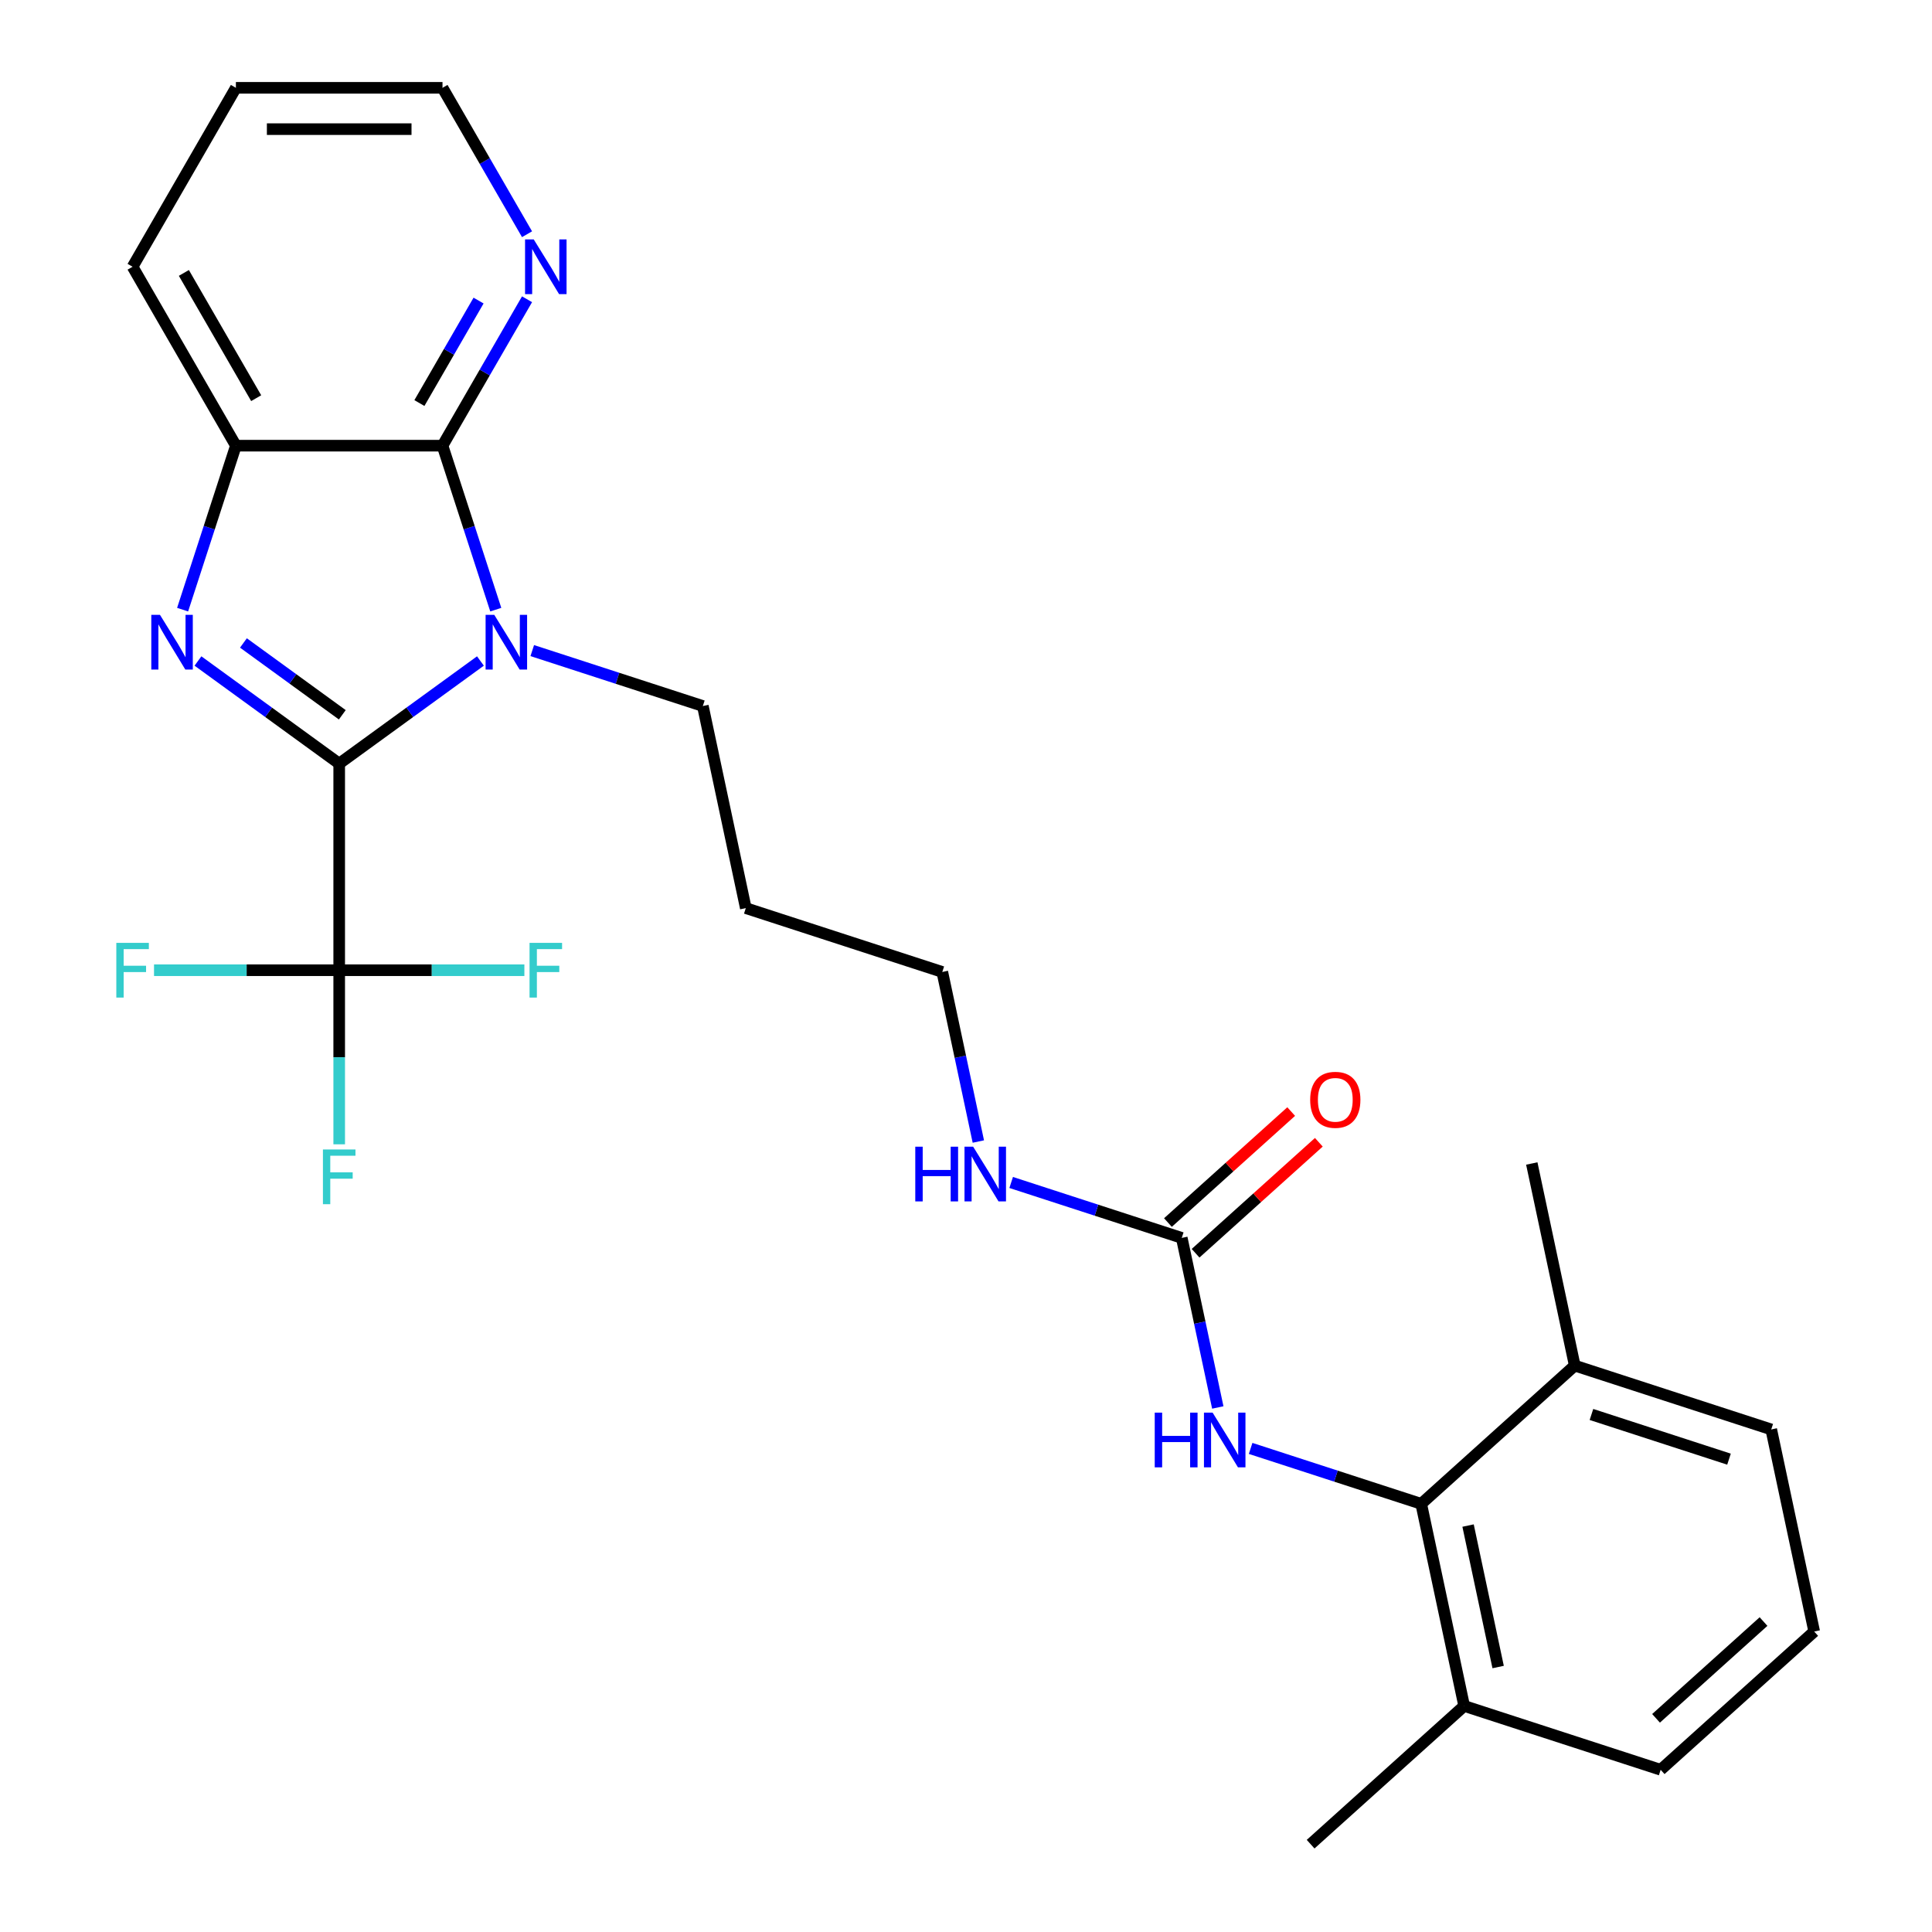 <?xml version='1.0' encoding='iso-8859-1'?>
<svg version='1.1' baseProfile='full'
              xmlns='http://www.w3.org/2000/svg'
                      xmlns:rdkit='http://www.rdkit.org/xml'
                      xmlns:xlink='http://www.w3.org/1999/xlink'
                  xml:space='preserve'
width='1000px' height='1000px' viewBox='0 0 1000 1000'>
<!-- END OF HEADER -->
<rect style='opacity:1.0;fill:#FFFFFF;stroke:none' width='1000' height='1000' x='0' y='0'> </rect>
<path class='bond-0' d='M 175.568,395.246 L 212.12,368.689' style='fill:none;fill-rule:evenodd;stroke:#000000;stroke-width:6px;stroke-linecap:butt;stroke-linejoin:miter;stroke-opacity:1' />
<path class='bond-0' d='M 212.12,368.689 L 248.671,342.133' style='fill:none;fill-rule:evenodd;stroke:#0000FF;stroke-width:6px;stroke-linecap:butt;stroke-linejoin:miter;stroke-opacity:1' />
<path class='bond-1' d='M 175.568,395.246 L 139.017,368.689' style='fill:none;fill-rule:evenodd;stroke:#000000;stroke-width:6px;stroke-linecap:butt;stroke-linejoin:miter;stroke-opacity:1' />
<path class='bond-1' d='M 139.017,368.689 L 102.465,342.133' style='fill:none;fill-rule:evenodd;stroke:#0000FF;stroke-width:6px;stroke-linecap:butt;stroke-linejoin:miter;stroke-opacity:1' />
<path class='bond-1' d='M 177.174,369.975 L 151.588,351.386' style='fill:none;fill-rule:evenodd;stroke:#000000;stroke-width:6px;stroke-linecap:butt;stroke-linejoin:miter;stroke-opacity:1' />
<path class='bond-1' d='M 151.588,351.386 L 126.002,332.797' style='fill:none;fill-rule:evenodd;stroke:#0000FF;stroke-width:6px;stroke-linecap:butt;stroke-linejoin:miter;stroke-opacity:1' />
<path class='bond-3' d='M 175.568,395.246 L 175.568,502.186' style='fill:none;fill-rule:evenodd;stroke:#000000;stroke-width:6px;stroke-linecap:butt;stroke-linejoin:miter;stroke-opacity:1' />
<path class='bond-2' d='M 256.615,315.554 L 242.827,273.118' style='fill:none;fill-rule:evenodd;stroke:#0000FF;stroke-width:6px;stroke-linecap:butt;stroke-linejoin:miter;stroke-opacity:1' />
<path class='bond-2' d='M 242.827,273.118 L 229.039,230.681' style='fill:none;fill-rule:evenodd;stroke:#000000;stroke-width:6px;stroke-linecap:butt;stroke-linejoin:miter;stroke-opacity:1' />
<path class='bond-15' d='M 275.499,336.746 L 319.645,351.09' style='fill:none;fill-rule:evenodd;stroke:#0000FF;stroke-width:6px;stroke-linecap:butt;stroke-linejoin:miter;stroke-opacity:1' />
<path class='bond-15' d='M 319.645,351.09 L 363.792,365.434' style='fill:none;fill-rule:evenodd;stroke:#000000;stroke-width:6px;stroke-linecap:butt;stroke-linejoin:miter;stroke-opacity:1' />
<path class='bond-4' d='M 94.521,315.554 L 108.309,273.118' style='fill:none;fill-rule:evenodd;stroke:#0000FF;stroke-width:6px;stroke-linecap:butt;stroke-linejoin:miter;stroke-opacity:1' />
<path class='bond-4' d='M 108.309,273.118 L 122.098,230.681' style='fill:none;fill-rule:evenodd;stroke:#000000;stroke-width:6px;stroke-linecap:butt;stroke-linejoin:miter;stroke-opacity:1' />
<path class='bond-8' d='M 229.039,230.681 L 250.914,192.791' style='fill:none;fill-rule:evenodd;stroke:#000000;stroke-width:6px;stroke-linecap:butt;stroke-linejoin:miter;stroke-opacity:1' />
<path class='bond-8' d='M 250.914,192.791 L 272.79,154.901' style='fill:none;fill-rule:evenodd;stroke:#0000FF;stroke-width:6px;stroke-linecap:butt;stroke-linejoin:miter;stroke-opacity:1' />
<path class='bond-8' d='M 217.079,208.62 L 232.392,182.097' style='fill:none;fill-rule:evenodd;stroke:#000000;stroke-width:6px;stroke-linecap:butt;stroke-linejoin:miter;stroke-opacity:1' />
<path class='bond-8' d='M 232.392,182.097 L 247.705,155.574' style='fill:none;fill-rule:evenodd;stroke:#0000FF;stroke-width:6px;stroke-linecap:butt;stroke-linejoin:miter;stroke-opacity:1' />
<path class='bond-27' d='M 229.039,230.681 L 122.098,230.681' style='fill:none;fill-rule:evenodd;stroke:#000000;stroke-width:6px;stroke-linecap:butt;stroke-linejoin:miter;stroke-opacity:1' />
<path class='bond-12' d='M 175.568,502.186 L 175.568,547.24' style='fill:none;fill-rule:evenodd;stroke:#000000;stroke-width:6px;stroke-linecap:butt;stroke-linejoin:miter;stroke-opacity:1' />
<path class='bond-12' d='M 175.568,547.24 L 175.568,592.293' style='fill:none;fill-rule:evenodd;stroke:#33CCCC;stroke-width:6px;stroke-linecap:butt;stroke-linejoin:miter;stroke-opacity:1' />
<path class='bond-13' d='M 175.568,502.186 L 127.645,502.186' style='fill:none;fill-rule:evenodd;stroke:#000000;stroke-width:6px;stroke-linecap:butt;stroke-linejoin:miter;stroke-opacity:1' />
<path class='bond-13' d='M 127.645,502.186 L 79.721,502.186' style='fill:none;fill-rule:evenodd;stroke:#33CCCC;stroke-width:6px;stroke-linecap:butt;stroke-linejoin:miter;stroke-opacity:1' />
<path class='bond-14' d='M 175.568,502.186 L 223.492,502.186' style='fill:none;fill-rule:evenodd;stroke:#000000;stroke-width:6px;stroke-linecap:butt;stroke-linejoin:miter;stroke-opacity:1' />
<path class='bond-14' d='M 223.492,502.186 L 271.415,502.186' style='fill:none;fill-rule:evenodd;stroke:#33CCCC;stroke-width:6px;stroke-linecap:butt;stroke-linejoin:miter;stroke-opacity:1' />
<path class='bond-18' d='M 122.098,230.681 L 68.628,138.068' style='fill:none;fill-rule:evenodd;stroke:#000000;stroke-width:6px;stroke-linecap:butt;stroke-linejoin:miter;stroke-opacity:1' />
<path class='bond-18' d='M 132.6,206.095 L 95.171,141.266' style='fill:none;fill-rule:evenodd;stroke:#000000;stroke-width:6px;stroke-linecap:butt;stroke-linejoin:miter;stroke-opacity:1' />
<path class='bond-5' d='M 735.614,778.385 L 691.467,764.04' style='fill:none;fill-rule:evenodd;stroke:#000000;stroke-width:6px;stroke-linecap:butt;stroke-linejoin:miter;stroke-opacity:1' />
<path class='bond-5' d='M 691.467,764.04 L 647.321,749.696' style='fill:none;fill-rule:evenodd;stroke:#0000FF;stroke-width:6px;stroke-linecap:butt;stroke-linejoin:miter;stroke-opacity:1' />
<path class='bond-10' d='M 735.614,778.385 L 757.848,882.988' style='fill:none;fill-rule:evenodd;stroke:#000000;stroke-width:6px;stroke-linecap:butt;stroke-linejoin:miter;stroke-opacity:1' />
<path class='bond-10' d='M 759.87,789.628 L 775.434,862.851' style='fill:none;fill-rule:evenodd;stroke:#000000;stroke-width:6px;stroke-linecap:butt;stroke-linejoin:miter;stroke-opacity:1' />
<path class='bond-11' d='M 735.614,778.385 L 815.086,706.827' style='fill:none;fill-rule:evenodd;stroke:#000000;stroke-width:6px;stroke-linecap:butt;stroke-linejoin:miter;stroke-opacity:1' />
<path class='bond-6' d='M 611.673,640.734 L 567.527,626.39' style='fill:none;fill-rule:evenodd;stroke:#000000;stroke-width:6px;stroke-linecap:butt;stroke-linejoin:miter;stroke-opacity:1' />
<path class='bond-6' d='M 567.527,626.39 L 523.38,612.046' style='fill:none;fill-rule:evenodd;stroke:#0000FF;stroke-width:6px;stroke-linecap:butt;stroke-linejoin:miter;stroke-opacity:1' />
<path class='bond-7' d='M 611.673,640.734 L 621.001,684.619' style='fill:none;fill-rule:evenodd;stroke:#000000;stroke-width:6px;stroke-linecap:butt;stroke-linejoin:miter;stroke-opacity:1' />
<path class='bond-7' d='M 621.001,684.619 L 630.329,728.505' style='fill:none;fill-rule:evenodd;stroke:#0000FF;stroke-width:6px;stroke-linecap:butt;stroke-linejoin:miter;stroke-opacity:1' />
<path class='bond-9' d='M 618.829,648.682 L 650.728,619.959' style='fill:none;fill-rule:evenodd;stroke:#000000;stroke-width:6px;stroke-linecap:butt;stroke-linejoin:miter;stroke-opacity:1' />
<path class='bond-9' d='M 650.728,619.959 L 682.628,591.237' style='fill:none;fill-rule:evenodd;stroke:#FF0000;stroke-width:6px;stroke-linecap:butt;stroke-linejoin:miter;stroke-opacity:1' />
<path class='bond-9' d='M 604.517,632.787 L 636.417,604.065' style='fill:none;fill-rule:evenodd;stroke:#000000;stroke-width:6px;stroke-linecap:butt;stroke-linejoin:miter;stroke-opacity:1' />
<path class='bond-9' d='M 636.417,604.065 L 668.316,575.342' style='fill:none;fill-rule:evenodd;stroke:#FF0000;stroke-width:6px;stroke-linecap:butt;stroke-linejoin:miter;stroke-opacity:1' />
<path class='bond-20' d='M 272.79,121.234 L 250.914,83.344' style='fill:none;fill-rule:evenodd;stroke:#0000FF;stroke-width:6px;stroke-linecap:butt;stroke-linejoin:miter;stroke-opacity:1' />
<path class='bond-20' d='M 250.914,83.344 L 229.039,45.455' style='fill:none;fill-rule:evenodd;stroke:#000000;stroke-width:6px;stroke-linecap:butt;stroke-linejoin:miter;stroke-opacity:1' />
<path class='bond-23' d='M 757.848,882.988 L 859.555,916.035' style='fill:none;fill-rule:evenodd;stroke:#000000;stroke-width:6px;stroke-linecap:butt;stroke-linejoin:miter;stroke-opacity:1' />
<path class='bond-24' d='M 757.848,882.988 L 678.376,954.545' style='fill:none;fill-rule:evenodd;stroke:#000000;stroke-width:6px;stroke-linecap:butt;stroke-linejoin:miter;stroke-opacity:1' />
<path class='bond-22' d='M 815.086,706.827 L 916.793,739.874' style='fill:none;fill-rule:evenodd;stroke:#000000;stroke-width:6px;stroke-linecap:butt;stroke-linejoin:miter;stroke-opacity:1' />
<path class='bond-22' d='M 823.733,732.126 L 894.927,755.258' style='fill:none;fill-rule:evenodd;stroke:#000000;stroke-width:6px;stroke-linecap:butt;stroke-linejoin:miter;stroke-opacity:1' />
<path class='bond-25' d='M 815.086,706.827 L 792.852,602.224' style='fill:none;fill-rule:evenodd;stroke:#000000;stroke-width:6px;stroke-linecap:butt;stroke-linejoin:miter;stroke-opacity:1' />
<path class='bond-17' d='M 363.792,365.434 L 386.026,470.038' style='fill:none;fill-rule:evenodd;stroke:#000000;stroke-width:6px;stroke-linecap:butt;stroke-linejoin:miter;stroke-opacity:1' />
<path class='bond-16' d='M 506.388,590.854 L 497.06,546.969' style='fill:none;fill-rule:evenodd;stroke:#0000FF;stroke-width:6px;stroke-linecap:butt;stroke-linejoin:miter;stroke-opacity:1' />
<path class='bond-16' d='M 497.06,546.969 L 487.732,503.084' style='fill:none;fill-rule:evenodd;stroke:#000000;stroke-width:6px;stroke-linecap:butt;stroke-linejoin:miter;stroke-opacity:1' />
<path class='bond-21' d='M 386.026,470.038 L 487.732,503.084' style='fill:none;fill-rule:evenodd;stroke:#000000;stroke-width:6px;stroke-linecap:butt;stroke-linejoin:miter;stroke-opacity:1' />
<path class='bond-26' d='M 68.628,138.068 L 122.098,45.455' style='fill:none;fill-rule:evenodd;stroke:#000000;stroke-width:6px;stroke-linecap:butt;stroke-linejoin:miter;stroke-opacity:1' />
<path class='bond-19' d='M 939.027,844.477 L 916.793,739.874' style='fill:none;fill-rule:evenodd;stroke:#000000;stroke-width:6px;stroke-linecap:butt;stroke-linejoin:miter;stroke-opacity:1' />
<path class='bond-29' d='M 939.027,844.477 L 859.555,916.035' style='fill:none;fill-rule:evenodd;stroke:#000000;stroke-width:6px;stroke-linecap:butt;stroke-linejoin:miter;stroke-opacity:1' />
<path class='bond-29' d='M 912.795,839.317 L 857.164,889.407' style='fill:none;fill-rule:evenodd;stroke:#000000;stroke-width:6px;stroke-linecap:butt;stroke-linejoin:miter;stroke-opacity:1' />
<path class='bond-28' d='M 229.039,45.455 L 122.098,45.455' style='fill:none;fill-rule:evenodd;stroke:#000000;stroke-width:6px;stroke-linecap:butt;stroke-linejoin:miter;stroke-opacity:1' />
<path class='bond-28' d='M 212.997,66.843 L 138.139,66.843' style='fill:none;fill-rule:evenodd;stroke:#000000;stroke-width:6px;stroke-linecap:butt;stroke-linejoin:miter;stroke-opacity:1' />
<path  class='atom-1' d='M 255.825 318.228
L 265.105 333.228
Q 266.025 334.708, 267.505 337.388
Q 268.985 340.068, 269.065 340.228
L 269.065 318.228
L 272.825 318.228
L 272.825 346.548
L 268.945 346.548
L 258.985 330.148
Q 257.825 328.228, 256.585 326.028
Q 255.385 323.828, 255.025 323.148
L 255.025 346.548
L 251.345 346.548
L 251.345 318.228
L 255.825 318.228
' fill='#0000FF'/>
<path  class='atom-2' d='M 82.791 318.228
L 92.072 333.228
Q 92.992 334.708, 94.472 337.388
Q 95.951 340.068, 96.031 340.228
L 96.031 318.228
L 99.791 318.228
L 99.791 346.548
L 95.912 346.548
L 85.951 330.148
Q 84.791 328.228, 83.552 326.028
Q 82.352 323.828, 81.992 323.148
L 81.992 346.548
L 78.311 346.548
L 78.311 318.228
L 82.791 318.228
' fill='#0000FF'/>
<path  class='atom-8' d='M 597.687 731.178
L 601.527 731.178
L 601.527 743.218
L 616.007 743.218
L 616.007 731.178
L 619.847 731.178
L 619.847 759.498
L 616.007 759.498
L 616.007 746.418
L 601.527 746.418
L 601.527 759.498
L 597.687 759.498
L 597.687 731.178
' fill='#0000FF'/>
<path  class='atom-8' d='M 627.647 731.178
L 636.927 746.178
Q 637.847 747.658, 639.327 750.338
Q 640.807 753.018, 640.887 753.178
L 640.887 731.178
L 644.647 731.178
L 644.647 759.498
L 640.767 759.498
L 630.807 743.098
Q 629.647 741.178, 628.407 738.978
Q 627.207 736.778, 626.847 736.098
L 626.847 759.498
L 623.167 759.498
L 623.167 731.178
L 627.647 731.178
' fill='#0000FF'/>
<path  class='atom-9' d='M 276.249 123.908
L 285.529 138.908
Q 286.449 140.388, 287.929 143.068
Q 289.409 145.748, 289.489 145.908
L 289.489 123.908
L 293.249 123.908
L 293.249 152.228
L 289.369 152.228
L 279.409 135.828
Q 278.249 133.908, 277.009 131.708
Q 275.809 129.508, 275.449 128.828
L 275.449 152.228
L 271.769 152.228
L 271.769 123.908
L 276.249 123.908
' fill='#0000FF'/>
<path  class='atom-10' d='M 678.145 569.257
Q 678.145 562.457, 681.505 558.657
Q 684.865 554.857, 691.145 554.857
Q 697.425 554.857, 700.785 558.657
Q 704.145 562.457, 704.145 569.257
Q 704.145 576.137, 700.745 580.057
Q 697.345 583.937, 691.145 583.937
Q 684.905 583.937, 681.505 580.057
Q 678.145 576.177, 678.145 569.257
M 691.145 580.737
Q 695.465 580.737, 697.785 577.857
Q 700.145 574.937, 700.145 569.257
Q 700.145 563.697, 697.785 560.897
Q 695.465 558.057, 691.145 558.057
Q 686.825 558.057, 684.465 560.857
Q 682.145 563.657, 682.145 569.257
Q 682.145 574.977, 684.465 577.857
Q 686.825 580.737, 691.145 580.737
' fill='#FF0000'/>
<path  class='atom-13' d='M 167.148 594.967
L 183.988 594.967
L 183.988 598.207
L 170.948 598.207
L 170.948 606.807
L 182.548 606.807
L 182.548 610.087
L 170.948 610.087
L 170.948 623.287
L 167.148 623.287
L 167.148 594.967
' fill='#33CCCC'/>
<path  class='atom-14' d='M 60.208 488.026
L 77.048 488.026
L 77.048 491.266
L 64.008 491.266
L 64.008 499.866
L 75.608 499.866
L 75.608 503.146
L 64.008 503.146
L 64.008 516.346
L 60.208 516.346
L 60.208 488.026
' fill='#33CCCC'/>
<path  class='atom-15' d='M 274.089 488.026
L 290.929 488.026
L 290.929 491.266
L 277.889 491.266
L 277.889 499.866
L 289.489 499.866
L 289.489 503.146
L 277.889 503.146
L 277.889 516.346
L 274.089 516.346
L 274.089 488.026
' fill='#33CCCC'/>
<path  class='atom-17' d='M 473.746 593.528
L 477.586 593.528
L 477.586 605.568
L 492.066 605.568
L 492.066 593.528
L 495.906 593.528
L 495.906 621.848
L 492.066 621.848
L 492.066 608.768
L 477.586 608.768
L 477.586 621.848
L 473.746 621.848
L 473.746 593.528
' fill='#0000FF'/>
<path  class='atom-17' d='M 503.706 593.528
L 512.986 608.528
Q 513.906 610.008, 515.386 612.688
Q 516.866 615.368, 516.946 615.528
L 516.946 593.528
L 520.706 593.528
L 520.706 621.848
L 516.826 621.848
L 506.866 605.448
Q 505.706 603.528, 504.466 601.328
Q 503.266 599.128, 502.906 598.448
L 502.906 621.848
L 499.226 621.848
L 499.226 593.528
L 503.706 593.528
' fill='#0000FF'/>
</svg>
